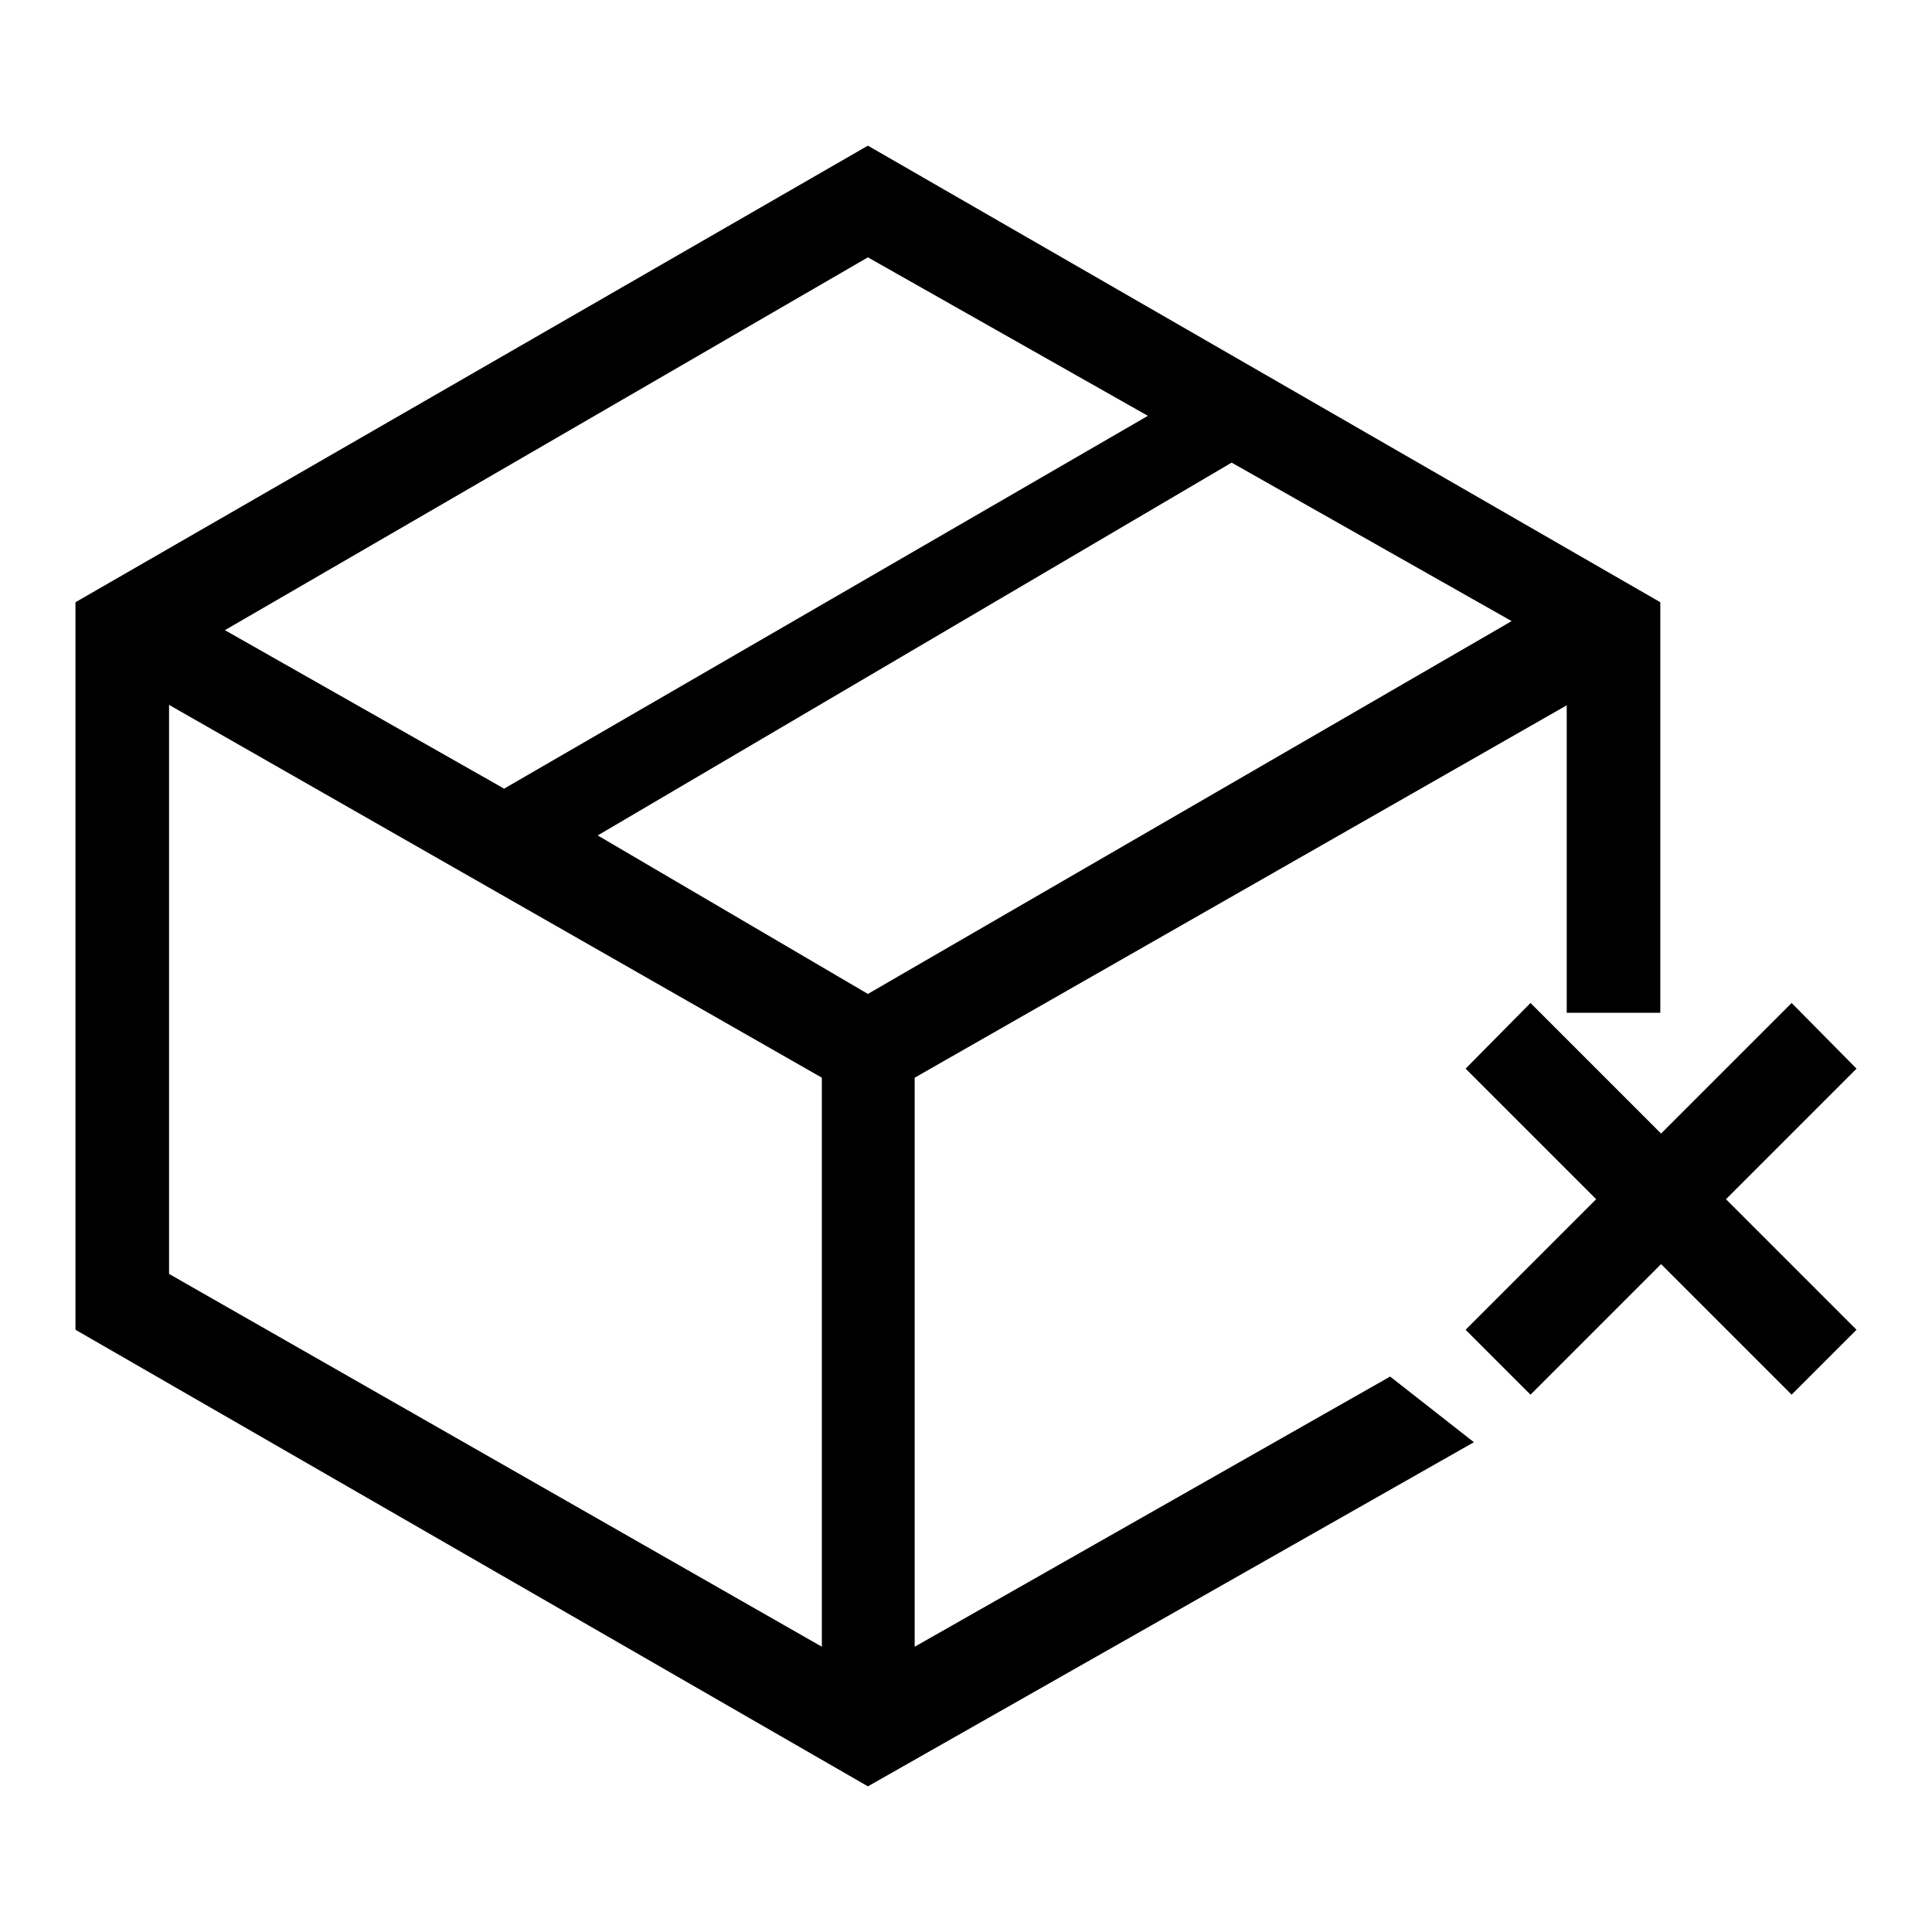 <?xml version="1.0" encoding="utf-8"?>
<!-- Svg Vector Icons : http://www.onlinewebfonts.com/icon -->
<!DOCTYPE svg PUBLIC "-//W3C//DTD SVG 1.1//EN" "http://www.w3.org/Graphics/SVG/1.1/DTD/svg11.dtd">
<svg version="1.1" xmlns="http://www.w3.org/2000/svg" xmlns:xlink="http://www.w3.org/1999/xlink" x="0px" y="0px" viewBox="0 0 256 256" enable-background="new 0 0 256 256" xml:space="preserve">
<g> <path fill="#000000" d="M220.1,150.2l17.3-17.3l8.6,8.7l-17.3,17.3l17.3,17.3l-8.6,8.6l-17.3-17.3l-17.3,17.3l-8.6-8.6l17.3-17.3 l-17.3-17.3l8.6-8.7L220.1,150.2z M79.2,110.7l35.8,21l85.3-49.4l-37.1-21L79.2,110.7L79.2,110.7z M66.8,104.5l85.3-49.4l-37.1-21 L29.8,83.5L66.8,104.5z M22.4,93.4v75.4l86.5,49.4v-75.4L22.4,93.4z M207.7,93.4l-86.5,49.4v75.4l63-35.8l11.1,8.7L115,236.7 L10,176.2V79.8l105-60.5l105,60.5v54.4h-12.4V93.4z"/></g>
</svg>